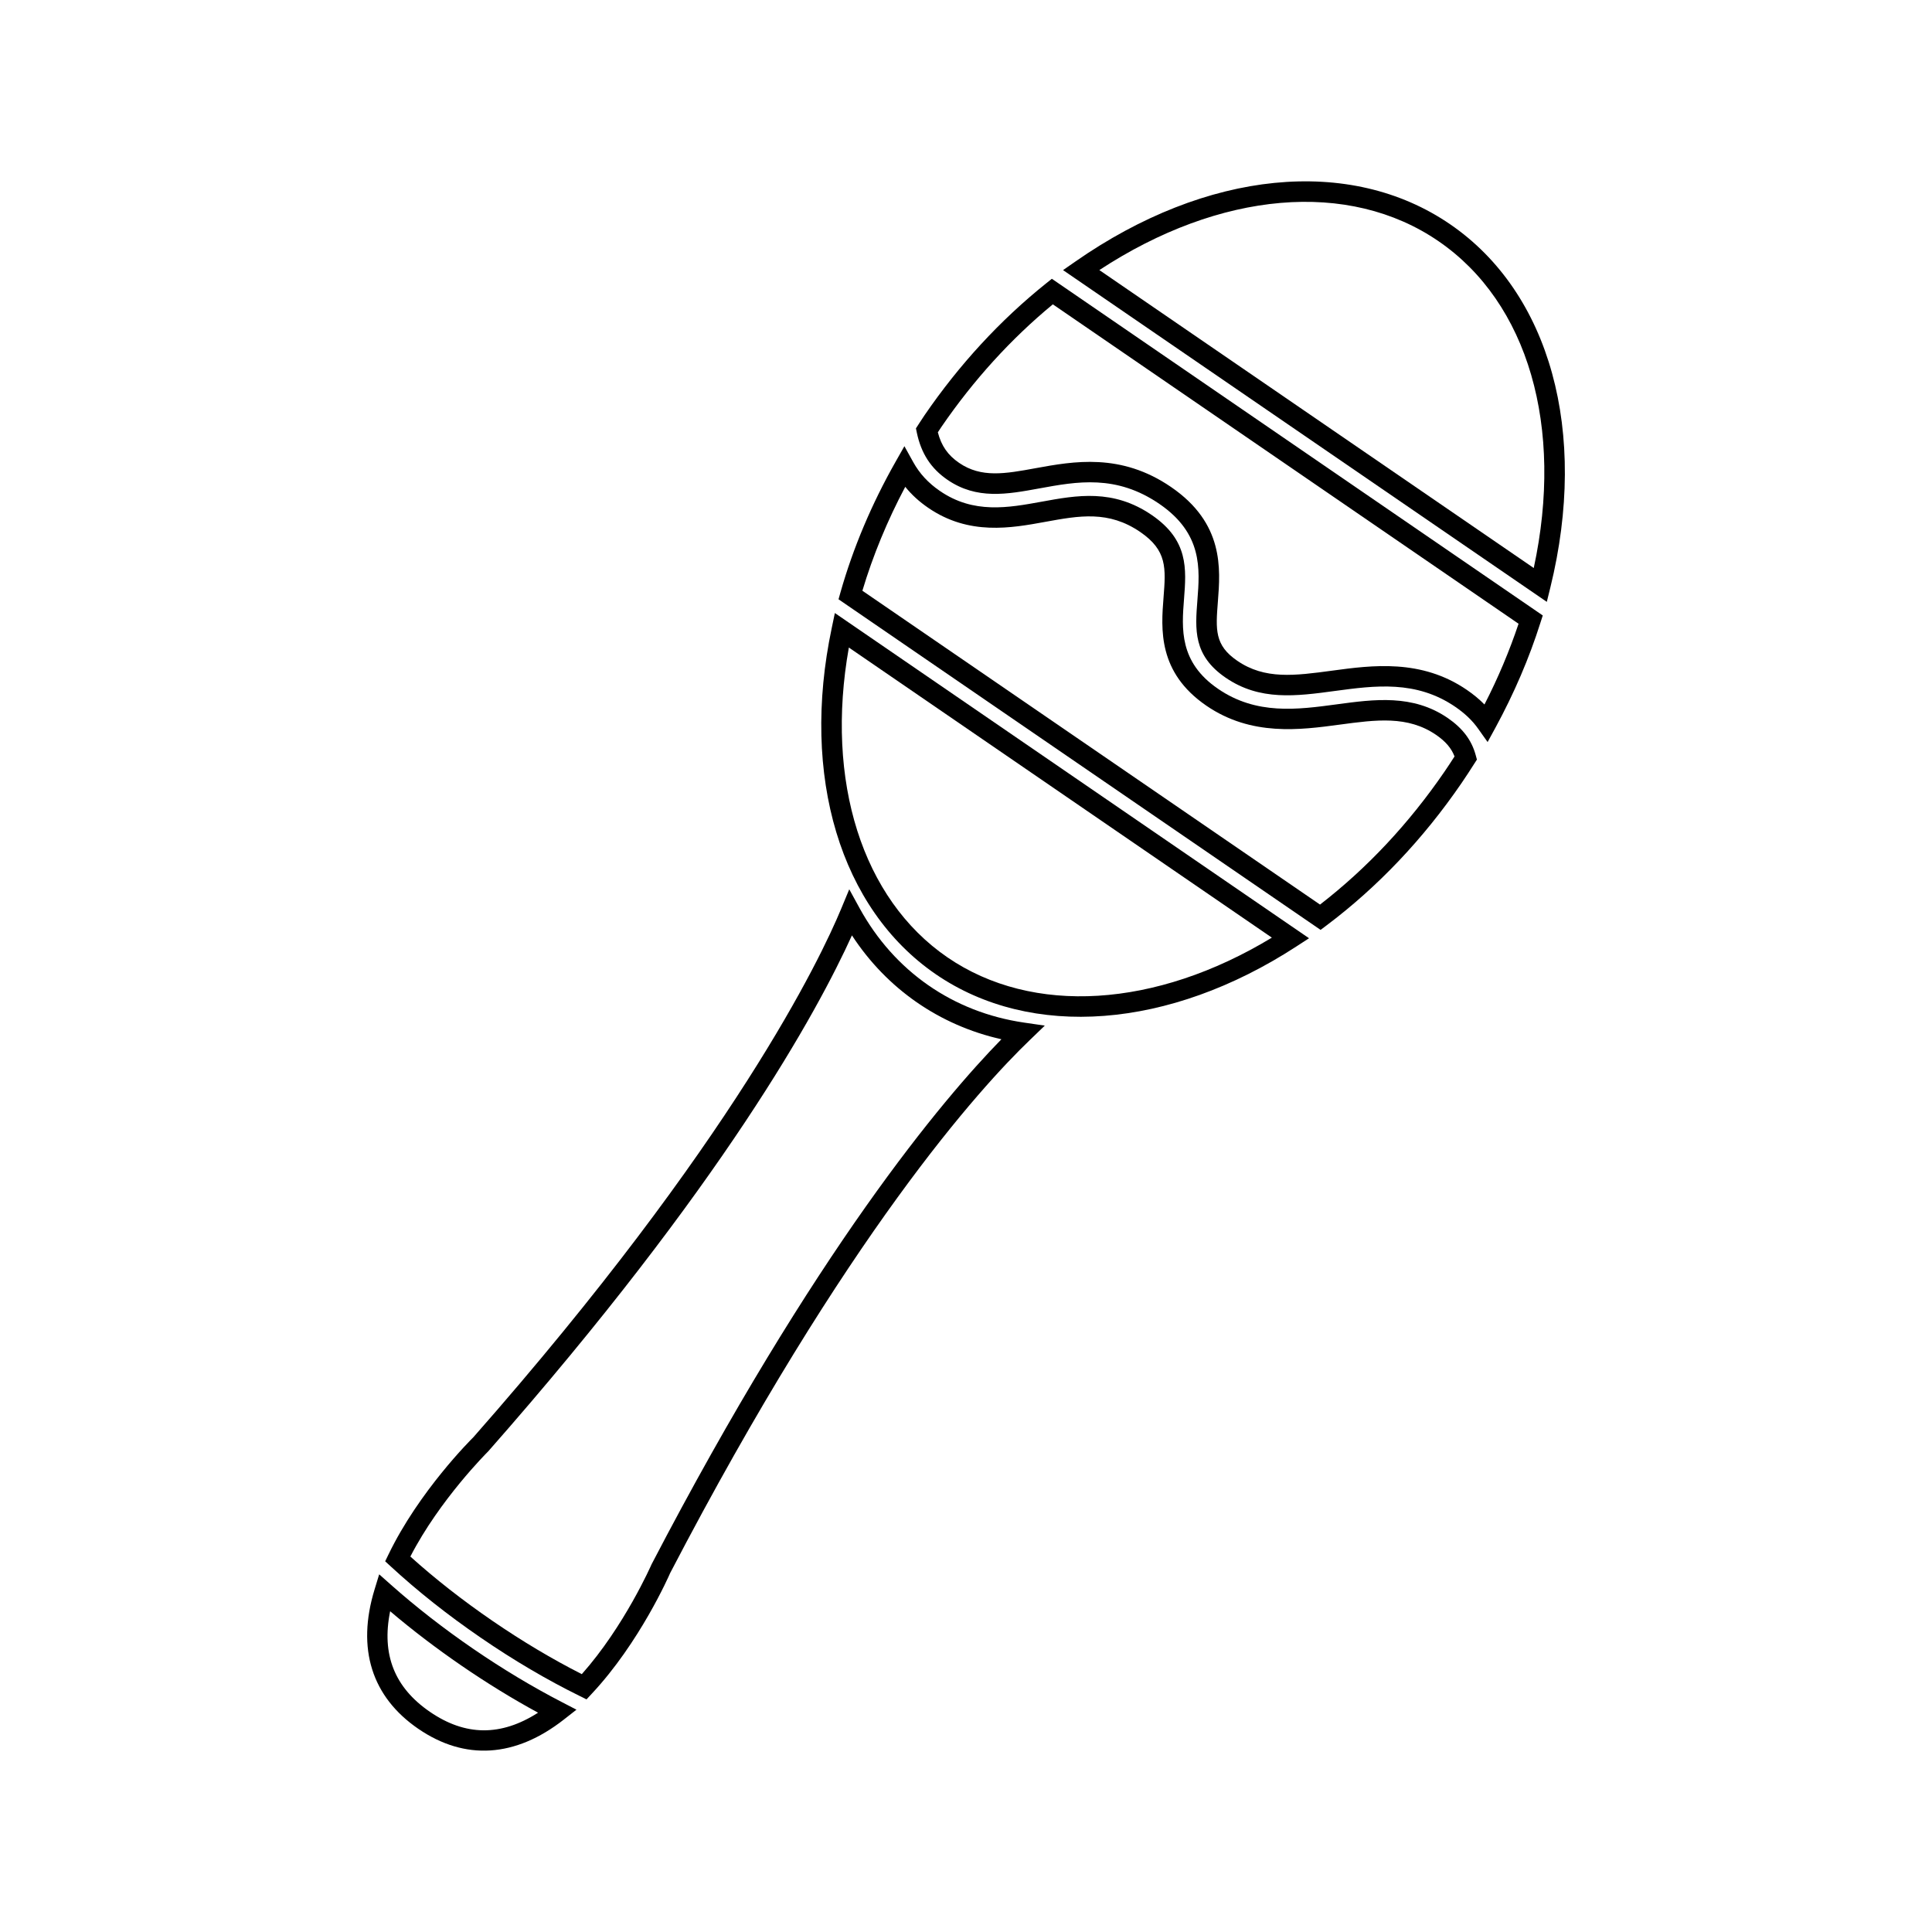 <?xml version="1.0" encoding="UTF-8"?>
<!-- Uploaded to: SVG Repo, www.svgrepo.com, Generator: SVG Repo Mixer Tools -->
<svg fill="#000000" width="800px" height="800px" version="1.1" viewBox="144 144 512 512" xmlns="http://www.w3.org/2000/svg">
 <g>
  <path d="m493.97 390.43-127.75-87.613 0.527-1.879c3.336-11.73 8.227-23.328 14.535-34.469l2.394-4.223 2.352 4.242c1.684 3.027 3.984 5.523 7.055 7.621 8.934 6.137 18.098 4.457 26.945 2.848 9.34-1.707 18.984-3.473 29.23 3.551 9.738 6.676 9.141 14.238 8.52 22.242-0.613 7.84-1.309 16.715 9.004 23.789 10.184 6.984 21.008 5.527 31.488 4.117 9.906-1.34 20.148-2.719 29.391 3.621 3.969 2.731 6.34 5.863 7.422 9.863l0.316 1.16-0.648 1.008c-1.125 1.773-2.277 3.543-3.473 5.289-10.133 14.766-22.152 27.438-35.746 37.66zm-121.43-89.883 121.28 83.176c12.484-9.656 23.574-21.496 32.973-35.207 0.922-1.34 1.809-2.695 2.676-4.055-0.852-2.207-2.394-3.996-4.883-5.707-7.523-5.152-15.887-4.019-25.582-2.715-10.422 1.402-23.383 3.148-35.297-5.019-12.902-8.844-12.012-20.32-11.355-28.695 0.605-7.766 0.977-12.438-6.168-17.336-8.398-5.758-16.164-4.336-25.172-2.691-9.004 1.648-20.211 3.691-31.004-3.707-2.394-1.637-4.418-3.481-6.106-5.578-4.754 8.969-8.566 18.207-11.359 27.535z"/>
  <path d="m468.8 323.59c-8.613-5.91-8.086-12.707-7.473-20.574 0.645-8.254 1.379-17.613-10.051-25.453-11.453-7.859-21.84-5.961-31.883-4.121-8.523 1.562-16.559 3.023-24.293-2.281-4.398-3.012-6.984-7.004-8.141-12.543l-0.227-1.098 1.062-1.633c0.402-0.621 0.805-1.238 1.223-1.855 9.203-13.422 20.027-25.16 32.164-34.895l1.57-1.258 130.1 89.223-0.621 1.918c-2.973 9.402-6.992 18.75-11.914 27.809l-2.086 3.82-2.519-3.551c-1.516-2.141-3.488-4.027-6.031-5.769-10.379-7.117-21.305-5.644-31.875-4.223-10.27 1.391-19.953 2.695-29.004-3.516zm-14.445-50.516c14.031 9.621 13.082 21.613 12.395 30.371-0.574 7.43-0.898 11.531 5.129 15.66 7.324 5.027 15.211 3.965 25.195 2.621 10.504-1.422 23.582-3.18 35.68 5.117 1.734 1.188 3.289 2.473 4.641 3.856 3.613-7.019 6.629-14.191 9.039-21.402l-123.42-84.645c-11.082 9.141-21.004 20.051-29.508 32.449-0.332 0.488-0.656 0.973-0.969 1.465 0.938 3.602 2.664 6.066 5.637 8.102 5.883 4.035 12.219 2.883 20.234 1.414 10.094-1.84 22.645-4.133 35.949 4.992z"/>
  <path d="m391.99 402.18c-25.281-17.336-35.852-52.48-27.574-91.734l0.832-3.984 125.66 86.184-3.414 2.215c-33.625 21.852-70.223 24.656-95.504 7.32zm-23.035-86.578c-6.301 35.398 3.531 66.609 26.113 82.098 22.582 15.488 55.242 13.41 85.988-5.215z"/>
  <path d="m553.92 303.5-128.2-87.918 3.231-2.246c34.793-24.273 72.871-28.066 99.355-9.898 26.5 18.168 36.672 55.051 26.555 96.246zm-118.58-87.926 115.12 78.957c8.047-37.367-1.473-70.316-25.242-86.613-23.762-16.301-57.926-13.301-89.883 7.656z"/>
  <path d="m254.85 602.15c-12.352-8.48-16.367-21.234-11.598-36.879l1.238-4.055 3.168 2.812c13.285 11.793 29.582 22.965 45.352 31.102l3.758 1.953-3.336 2.613c-12.871 10.086-26.211 10.934-38.582 2.453zm-7.457-31.152c-2.324 11.457 1.145 20.211 10.539 26.656 9.402 6.449 18.812 6.531 28.66 0.23-13.578-7.383-27.406-16.871-39.199-26.887z"/>
  <path d="m271.41 578.01c-8.727-5.984-16.746-12.332-23.852-18.883l-1.484-1.367 0.887-1.824c8.082-16.746 21.902-30.48 22.484-31.051 68.965-78.332 92.027-126.95 97.445-139.98l2.172-5.231 2.719 4.969c9.227 16.816 24.828 27.609 43.602 30.355l5.5 0.801-4 3.856c-13.078 12.559-48.527 51.469-95.285 141.22-0.246 0.59-8.07 18.43-20.793 32.004l-1.375 1.477-1.797-0.898c-8.684-4.273-17.504-9.461-26.223-15.449zm-18.66-21.508c6.535 5.891 13.828 11.602 21.73 17.023 7.891 5.41 15.863 10.16 23.703 14.141 11.301-12.715 18.426-28.957 18.496-29.121 43.348-83.215 77.184-123.25 92.707-139.13-16.391-3.684-30.363-13.352-39.613-27.531-9.184 20.238-34.289 66.223-96.383 136.73-0.262 0.262-12.852 12.781-20.641 27.883z"/>
 </g>
</svg>